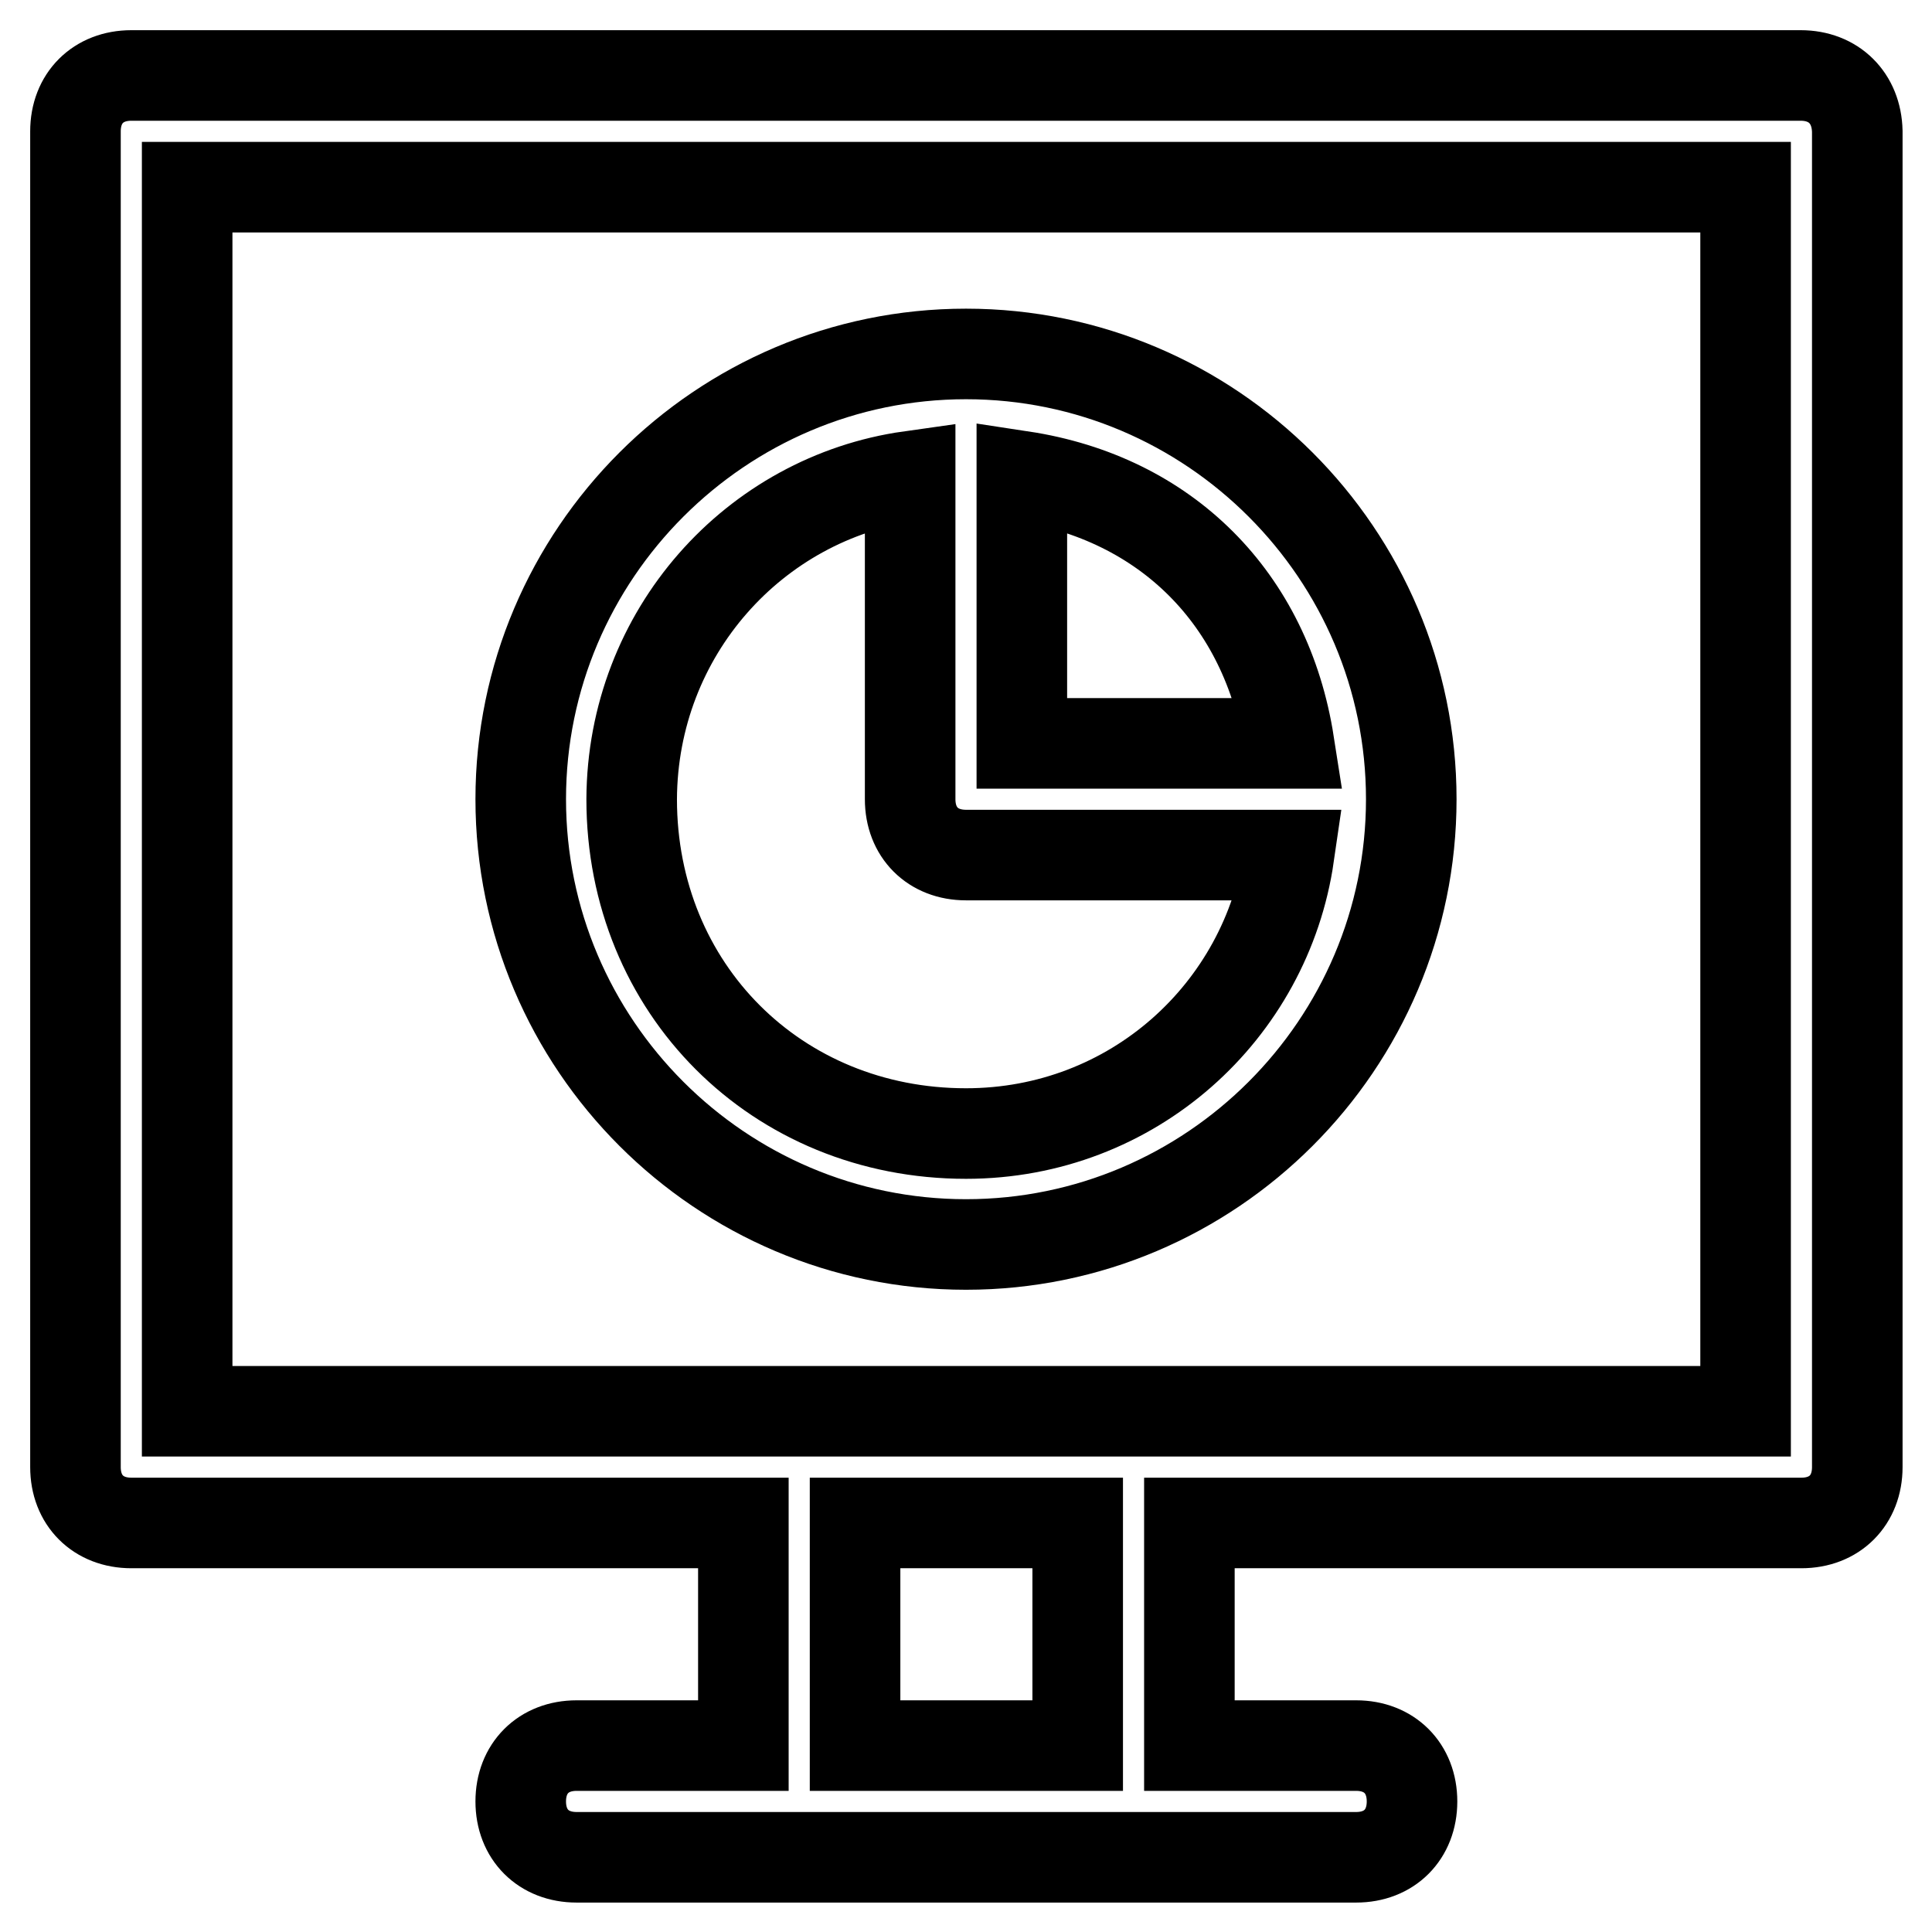 <?xml version="1.0" encoding="utf-8"?>
<!-- Svg Vector Icons : http://www.onlinewebfonts.com/icon -->
<!DOCTYPE svg PUBLIC "-//W3C//DTD SVG 1.1//EN" "http://www.w3.org/Graphics/SVG/1.1/DTD/svg11.dtd">
<svg version="1.1" xmlns="http://www.w3.org/2000/svg" xmlns:xlink="http://www.w3.org/1999/xlink" x="0px" y="0px" viewBox="0 0 256 256" enable-background="new 0 0 256 256" xml:space="preserve">
<g> <path stroke-width="12" fill-opacity="0" stroke="#000000"  d="M238.6,10H17.4C13,10,10,13,10,17.4v177c0,4.4,3,7.4,7.4,7.4h81.1v29.5H76.4c-4.4,0-7.4,3-7.4,7.4 s3,7.4,7.4,7.4h103.3c4.4,0,7.4-3,7.4-7.4s-3-7.4-7.4-7.4h-22.1v-29.5h81.1c4.4,0,7.4-3,7.4-7.4v-177C246,13,243,10,238.6,10z  M142.8,231.3h-29.5v-29.5h29.5V231.3z M231.3,187H24.8V24.8h206.5V187z"/> <path stroke-width="12" fill-opacity="0" stroke="#000000"  d="M128,164.9c32.5,0,59-26.5,59-59s-26.5-59-59-59s-59,26.5-59,59S95.5,164.9,128,164.9z M170.8,98.5h-35.4 V63.1C154.5,66,167.8,79.3,170.8,98.5z M120.6,63.1v42.8c0,4.4,3,7.4,7.4,7.4h42.8c-3,20.7-20.7,36.9-42.8,36.9 c-25.1,0-44.3-19.2-44.3-44.3C83.8,83.8,100,66,120.6,63.1z"/></g>
</svg>